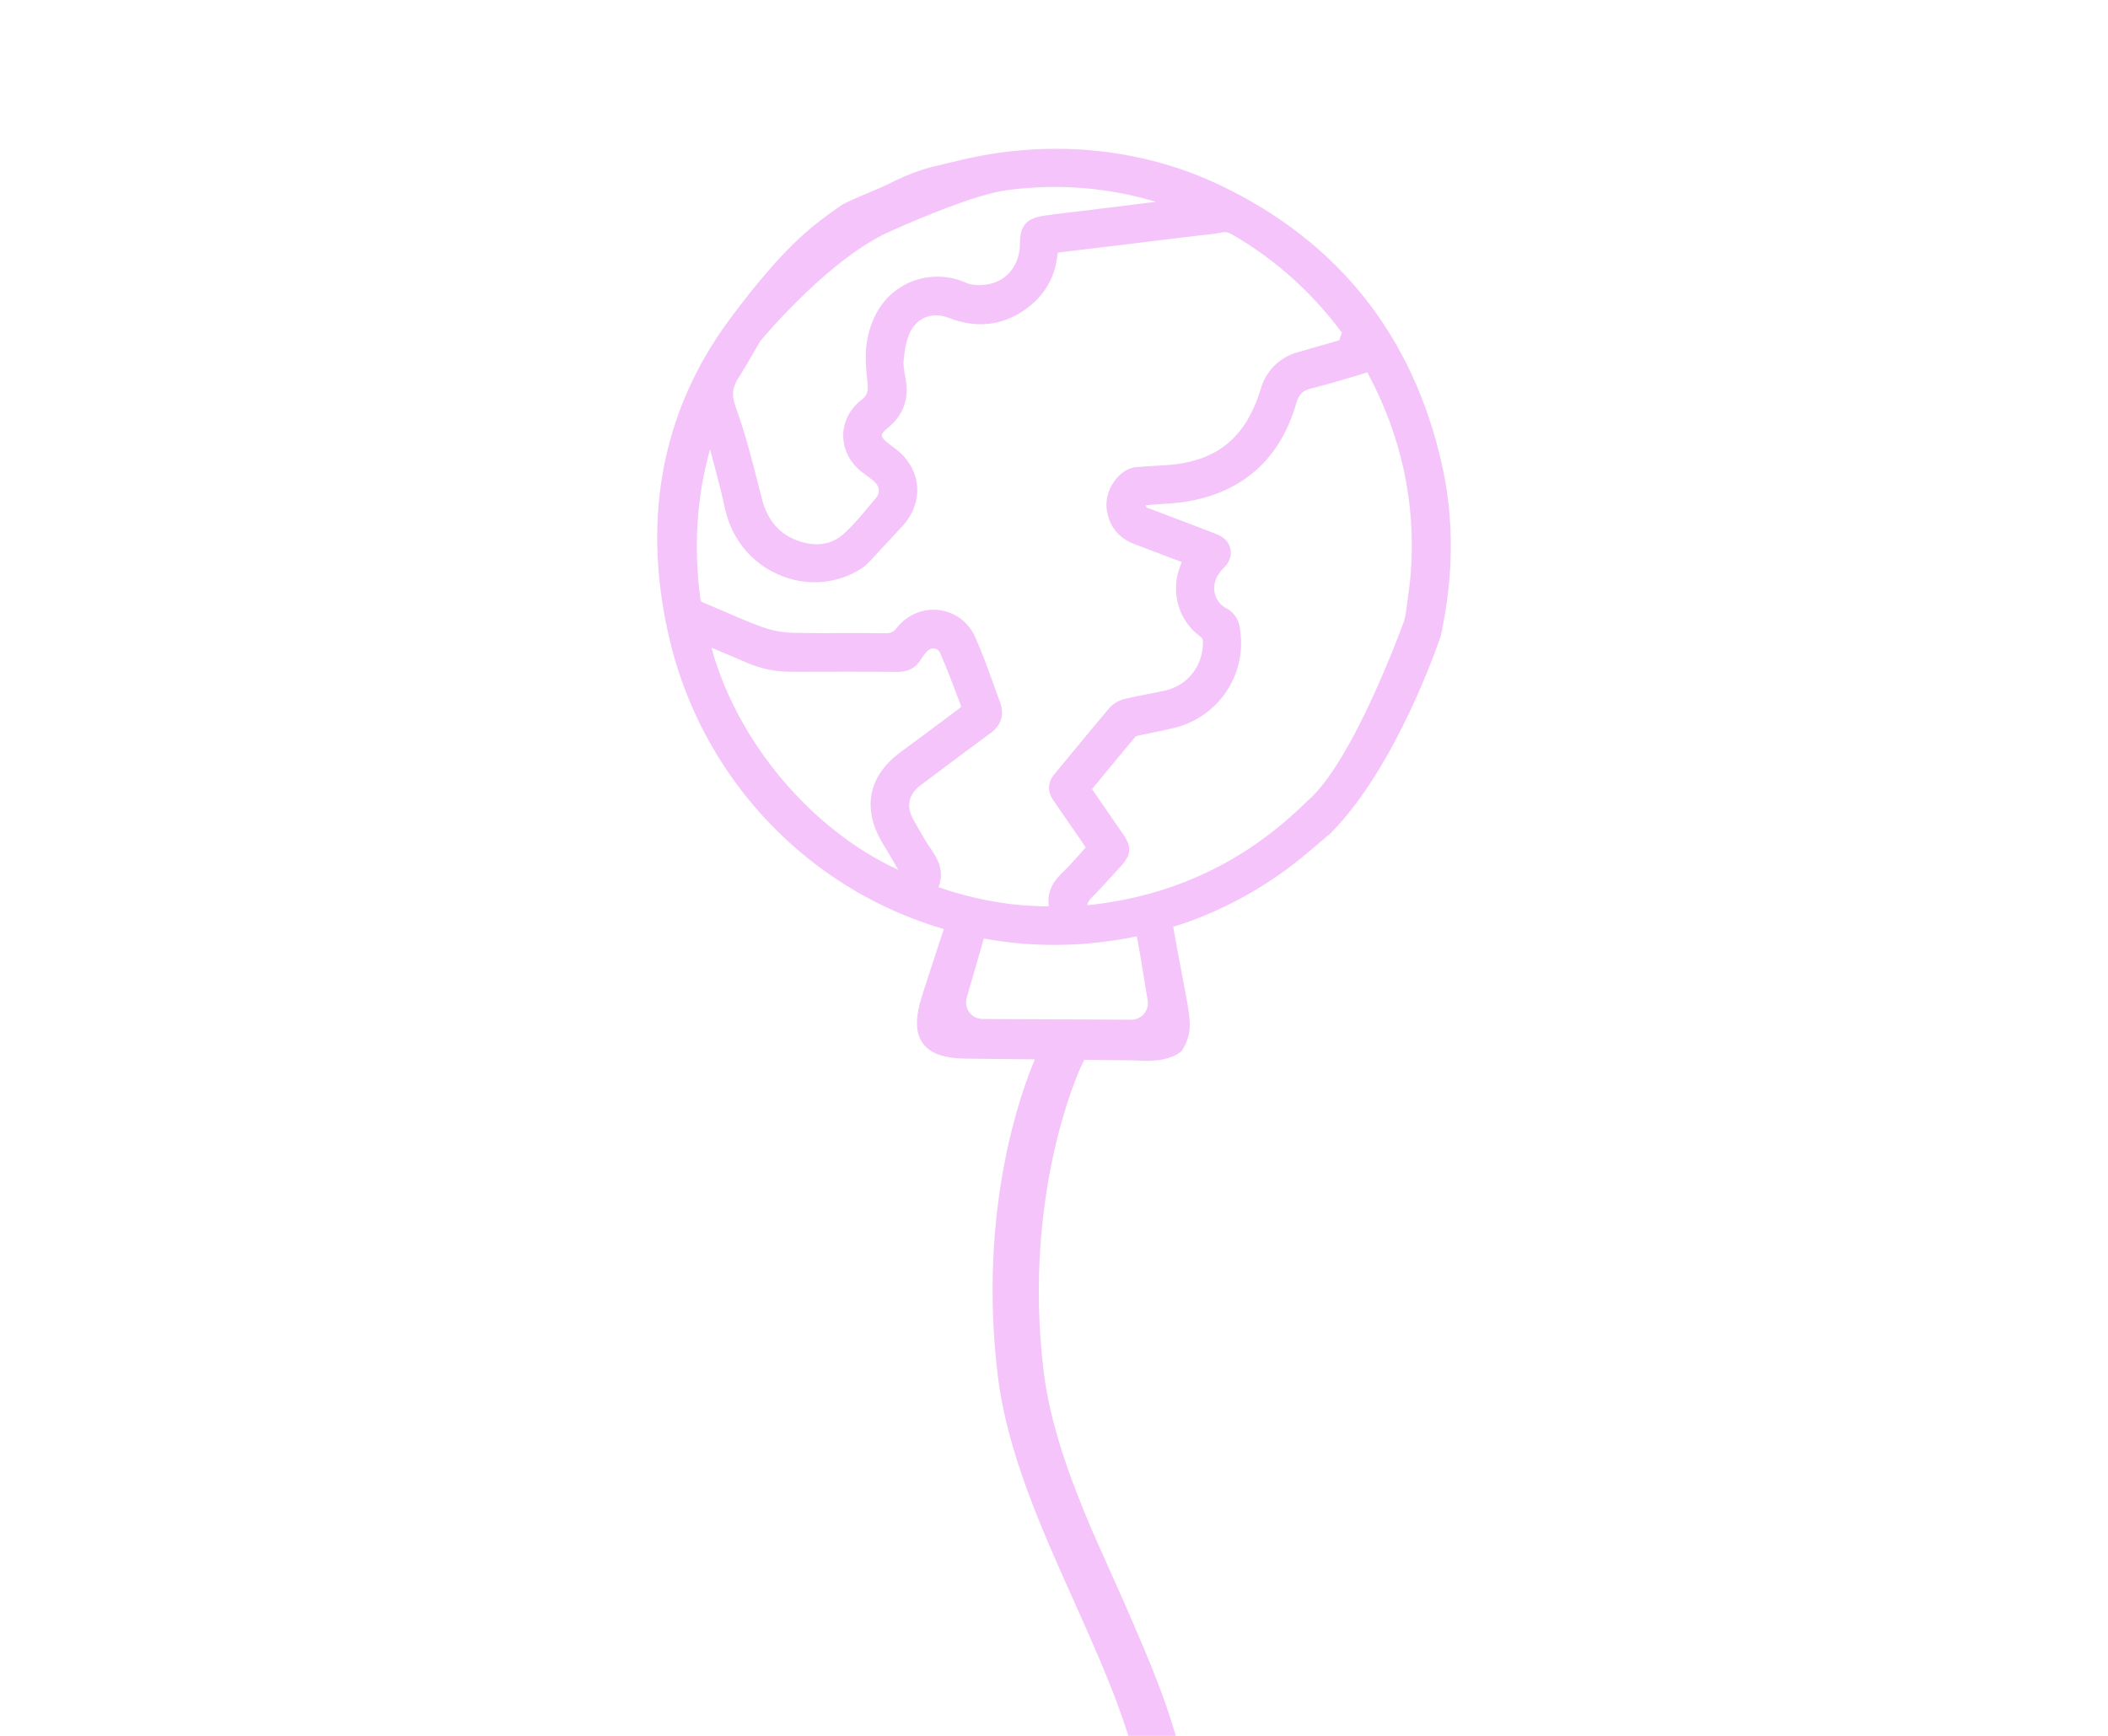 <?xml version="1.0" encoding="UTF-8"?> <svg xmlns="http://www.w3.org/2000/svg" width="170" height="140" viewBox="0 0 170 140" fill="none"><g clip-path="url(#clip0_535_4967)"><path d="M116.297 37.528C113.979 27.126 107.979 19.537 98.466 14.97C91.975 11.854 84.354 11.163 77.006 13.024C76.683 13.105 76.387 13.174 76.098 13.239C74.873 13.518 73.717 13.782 71.376 14.97C71.199 15.06 70.723 15.26 70.22 15.471C69.007 15.983 68.122 16.361 67.791 16.592C65.21 18.391 63.06 20.098 58.875 25.713C56.041 29.516 54.21 33.724 53.433 38.224C52.685 42.549 52.907 47.164 54.09 51.938C55.902 59.24 60.255 65.705 66.351 70.138C69.326 72.302 72.634 73.913 76.115 74.93C75.978 75.353 75.831 75.799 75.68 76.257C75.202 77.71 74.707 79.213 74.358 80.315C73.794 82.085 73.813 83.298 74.413 84.136C75.007 84.965 76.125 85.361 77.929 85.382C79.773 85.403 81.615 85.42 83.459 85.438C82.416 87.879 78.837 97.471 80.465 110.933C81.21 117.1 83.95 123.211 86.601 129.122C90.585 138.009 94.348 146.404 91.206 154.122L90.442 156H94.379L94.722 155.154C97.858 147.451 95.049 139.347 91.588 131.398C90.914 129.807 90.195 128.201 89.469 126.581C88.986 125.501 88.499 124.414 88.021 123.325C86.222 119.09 84.673 114.803 84.165 110.605C82.416 96.158 87.124 86.135 87.172 86.037L87.445 85.476C88.81 85.49 90.178 85.505 91.537 85.522C91.6 85.522 91.682 85.528 91.781 85.534C91.975 85.543 92.223 85.557 92.502 85.557C93.305 85.557 94.371 85.449 95.181 84.861L95.257 84.805L95.311 84.726C96.19 83.425 95.978 82.204 95.73 80.791C95.605 80.076 95.443 79.238 95.275 78.35C95.055 77.204 94.814 75.943 94.612 74.752C98.023 73.685 101.212 72.041 104.14 69.827C104.883 69.265 105.601 68.65 106.297 68.058C106.622 67.781 106.949 67.501 107.281 67.226L107.319 67.191C112.655 61.797 116.047 51.711 116.19 51.284L116.205 51.226C117.233 46.472 117.264 41.865 116.297 37.532V37.528ZM59.517 30.544C59.945 29.867 60.343 29.181 60.763 28.455C60.943 28.143 61.128 27.826 61.319 27.501C61.743 26.994 67.149 20.583 72.024 18.557C72.04 18.551 72.087 18.53 72.166 18.493C74.048 17.653 78.699 15.665 81.225 15.331C85.3 14.793 89.326 15.11 93.219 16.277L86.763 17.075C86.509 17.105 86.253 17.136 85.997 17.165C85.391 17.236 84.766 17.309 84.149 17.405C82.76 17.62 82.246 18.23 82.25 19.658C82.255 21.286 81.281 22.59 79.825 22.899C79.108 23.053 78.376 23.018 77.916 22.811C76.301 22.082 74.417 22.159 72.875 23.014C71.252 23.914 70.192 25.588 69.888 27.726C69.739 28.777 69.852 29.844 69.96 30.879L69.964 30.917C70.033 31.578 69.918 31.907 69.506 32.222C68.552 32.949 68.004 34.006 68.002 35.121C67.998 36.253 68.554 37.334 69.525 38.084C69.643 38.174 69.764 38.262 69.884 38.351C70.092 38.502 70.287 38.647 70.467 38.802C70.956 39.229 71.01 39.739 70.614 40.2C70.421 40.425 70.23 40.654 70.039 40.882C69.387 41.665 68.713 42.474 67.956 43.126C66.796 44.127 65.43 43.97 64.487 43.662C62.899 43.141 61.902 42.013 61.438 40.208C61.344 39.842 61.25 39.477 61.157 39.11C60.633 37.051 60.09 34.923 59.349 32.891C58.992 31.913 59.035 31.3 59.513 30.544H59.517ZM72.645 60.644C70.027 62.572 69.502 65.178 71.162 67.981C71.287 68.191 71.413 68.4 71.537 68.608C71.839 69.112 72.152 69.63 72.439 70.151C65.437 66.947 59.441 59.819 57.375 52.241C58.336 52.639 59.238 53.012 60.142 53.41C61.321 53.931 62.536 54.183 63.855 54.183H63.897C67.209 54.169 69.911 54.171 72.397 54.187H72.418C73.245 54.187 73.845 53.866 74.252 53.206C74.424 52.928 74.589 52.706 74.759 52.53C74.929 52.351 75.166 52.268 75.391 52.309C75.5 52.328 75.699 52.397 75.804 52.637C76.425 54.062 76.968 55.505 77.512 56.98C77.499 57.011 77.48 57.045 77.47 57.055C75.926 58.225 74.34 59.396 72.804 60.528L72.645 60.644ZM75.686 71.553C76.188 70.315 75.634 69.261 75.068 68.46C74.701 67.941 74.39 67.391 74.059 66.809C73.943 66.603 73.824 66.395 73.706 66.192C73.043 65.055 73.238 64.081 74.285 63.298L75.665 62.266C77.044 61.232 78.47 60.165 79.88 59.127C80.75 58.487 81.015 57.63 80.65 56.647C80.467 56.155 80.291 55.661 80.113 55.167C79.66 53.902 79.192 52.595 78.626 51.346C78.088 50.159 77.008 49.36 75.737 49.204C74.428 49.044 73.148 49.583 72.313 50.646C72.049 50.98 71.848 51.071 71.422 51.071C70.331 51.055 69.223 51.059 68.151 51.061C66.729 51.065 65.257 51.069 63.817 51.03C63.041 51.009 62.2 50.842 61.388 50.544C60.402 50.182 59.414 49.756 58.458 49.342C57.9 49.102 57.323 48.852 56.75 48.616C56.53 48.525 56.504 48.464 56.483 48.314C55.923 44.096 56.186 40.038 57.264 36.234C57.549 37.315 57.834 38.397 58.112 39.479C58.185 39.76 58.248 40.056 58.311 40.34C58.407 40.782 58.506 41.238 58.644 41.686C59.334 43.933 60.987 45.69 63.18 46.503C65.3 47.288 67.587 47.055 69.46 45.859C69.84 45.615 70.134 45.29 70.417 44.975C70.496 44.888 70.574 44.802 70.652 44.717C71.111 44.233 71.564 43.743 72.015 43.255C72.259 42.989 72.506 42.724 72.752 42.459C73.627 41.519 74.058 40.363 73.96 39.208C73.865 38.055 73.253 36.992 72.238 36.213C72.095 36.103 71.95 35.994 71.805 35.886L71.621 35.748C71.3 35.508 71.117 35.283 71.113 35.131C71.111 34.983 71.285 34.756 71.59 34.512C72.838 33.514 73.324 32.186 73.033 30.565L73.008 30.425C72.924 29.96 72.836 29.479 72.875 29.056C72.951 28.207 73.083 27.563 73.291 27.028C73.828 25.654 75.128 25.094 76.526 25.64C78.718 26.494 80.771 26.279 82.622 25.002C84.187 23.922 85.08 22.428 85.277 20.558C85.288 20.454 85.303 20.402 85.311 20.381C85.328 20.373 85.368 20.364 85.441 20.354C88.168 20.031 90.939 19.691 93.618 19.364L96.284 19.039C96.503 19.012 96.723 18.989 96.945 18.966C97.469 18.912 98.009 18.857 98.542 18.747C98.842 18.685 99.074 18.735 99.421 18.939C102.867 20.948 105.821 23.599 108.216 26.826C108.126 27.09 108.093 27.182 108.004 27.445C106.817 27.784 105.705 28.099 104.57 28.431C103.186 28.837 102.104 29.925 101.688 31.313C100.463 35.404 98.026 37.322 93.784 37.532C93.079 37.566 92.364 37.614 91.661 37.67C91.046 37.72 90.446 38.074 89.974 38.666C89.41 39.371 89.141 40.275 89.251 41.08C89.437 42.422 90.19 43.383 91.432 43.858C92.437 44.242 93.442 44.623 94.463 45.01L95.303 45.329C95.238 45.492 95.177 45.65 95.12 45.815C94.411 47.843 95.07 50.052 96.761 51.311C96.966 51.463 97.016 51.565 97.014 51.826C97.004 53.733 95.766 55.29 93.933 55.701C93.473 55.805 92.997 55.896 92.536 55.986C91.946 56.099 91.336 56.218 90.736 56.363C90.23 56.486 89.762 56.753 89.486 57.076C88.428 58.32 87.375 59.6 86.356 60.836C85.909 61.378 85.462 61.922 85.015 62.462C84.636 62.918 84.323 63.658 84.973 64.588C85.642 65.546 86.289 66.49 86.977 67.489L87.562 68.341C87.43 68.487 87.3 68.635 87.17 68.781C86.649 69.369 86.156 69.925 85.615 70.444C84.772 71.253 84.444 72.097 84.583 73.098C81.592 73.091 78.672 72.585 75.693 71.555L75.686 71.553ZM91.239 82.241C89.521 82.231 87.321 82.222 85.171 82.212C83.073 82.202 80.931 82.193 79.227 82.183C78.344 82.177 77.713 81.324 77.96 80.472C78.153 79.805 78.359 79.092 78.562 78.387C78.841 77.414 79.112 76.476 79.339 75.695C81.208 76.036 83.113 76.209 85.03 76.209C85.949 76.209 86.872 76.168 87.795 76.09C89.114 75.974 90.406 75.78 91.673 75.515C91.854 76.391 92.043 77.56 92.227 78.706C92.338 79.39 92.445 80.061 92.552 80.674C92.695 81.497 92.066 82.249 91.237 82.243L91.239 82.241ZM113.778 46.121C113.719 46.928 113.604 47.755 113.494 48.554C113.452 48.858 113.41 49.162 113.371 49.467C113.356 49.587 113.324 49.715 113.285 49.863C113.266 49.936 113.247 50.01 113.23 50.086C113.001 50.721 109.058 61.53 105.428 64.606L105.395 64.634C100.493 69.502 94.537 72.318 87.683 73.008C87.705 72.799 87.816 72.614 88.028 72.401C88.646 71.784 89.238 71.128 89.811 70.496C90.008 70.278 90.205 70.061 90.404 69.846C91.229 68.944 91.277 68.304 90.591 67.306C89.953 66.378 89.312 65.45 88.663 64.508L88.065 63.641L88.594 63.001C89.57 61.814 90.581 60.588 91.585 59.392C91.606 59.381 91.663 59.356 91.801 59.325C92.177 59.242 92.555 59.166 92.934 59.089C93.528 58.969 94.143 58.844 94.747 58.693C98.441 57.758 100.719 54.114 99.936 50.396C99.825 49.873 99.406 49.316 98.963 49.098C98.414 48.831 98.03 48.318 97.939 47.728C97.834 47.051 98.105 46.363 98.703 45.786C99.142 45.363 99.335 44.817 99.23 44.289C99.127 43.76 98.737 43.326 98.16 43.101C96.954 42.626 95.722 42.161 94.531 41.711C93.95 41.492 93.37 41.271 92.789 41.05C92.733 41.028 92.676 41.009 92.615 40.99C92.576 40.978 92.523 40.961 92.489 40.948C92.441 40.879 92.408 40.815 92.385 40.769C92.399 40.761 92.412 40.755 92.42 40.754C92.859 40.704 93.318 40.673 93.759 40.644C94.478 40.596 95.221 40.548 95.953 40.409C100.364 39.579 103.249 36.938 104.529 32.555C104.743 31.821 105.043 31.503 105.676 31.346C107.222 30.957 108.747 30.498 110.178 30.06C110.216 30.048 110.245 30.041 110.268 30.035C110.276 30.048 110.287 30.066 110.299 30.087C113.018 35.165 114.187 40.561 113.776 46.123L113.778 46.121Z" fill="#F5C4FA"></path></g><defs><clipPath id="clip0_535_4967"><rect width="170" height="140" rx="12" fill="white"></rect></clipPath></defs></svg> 